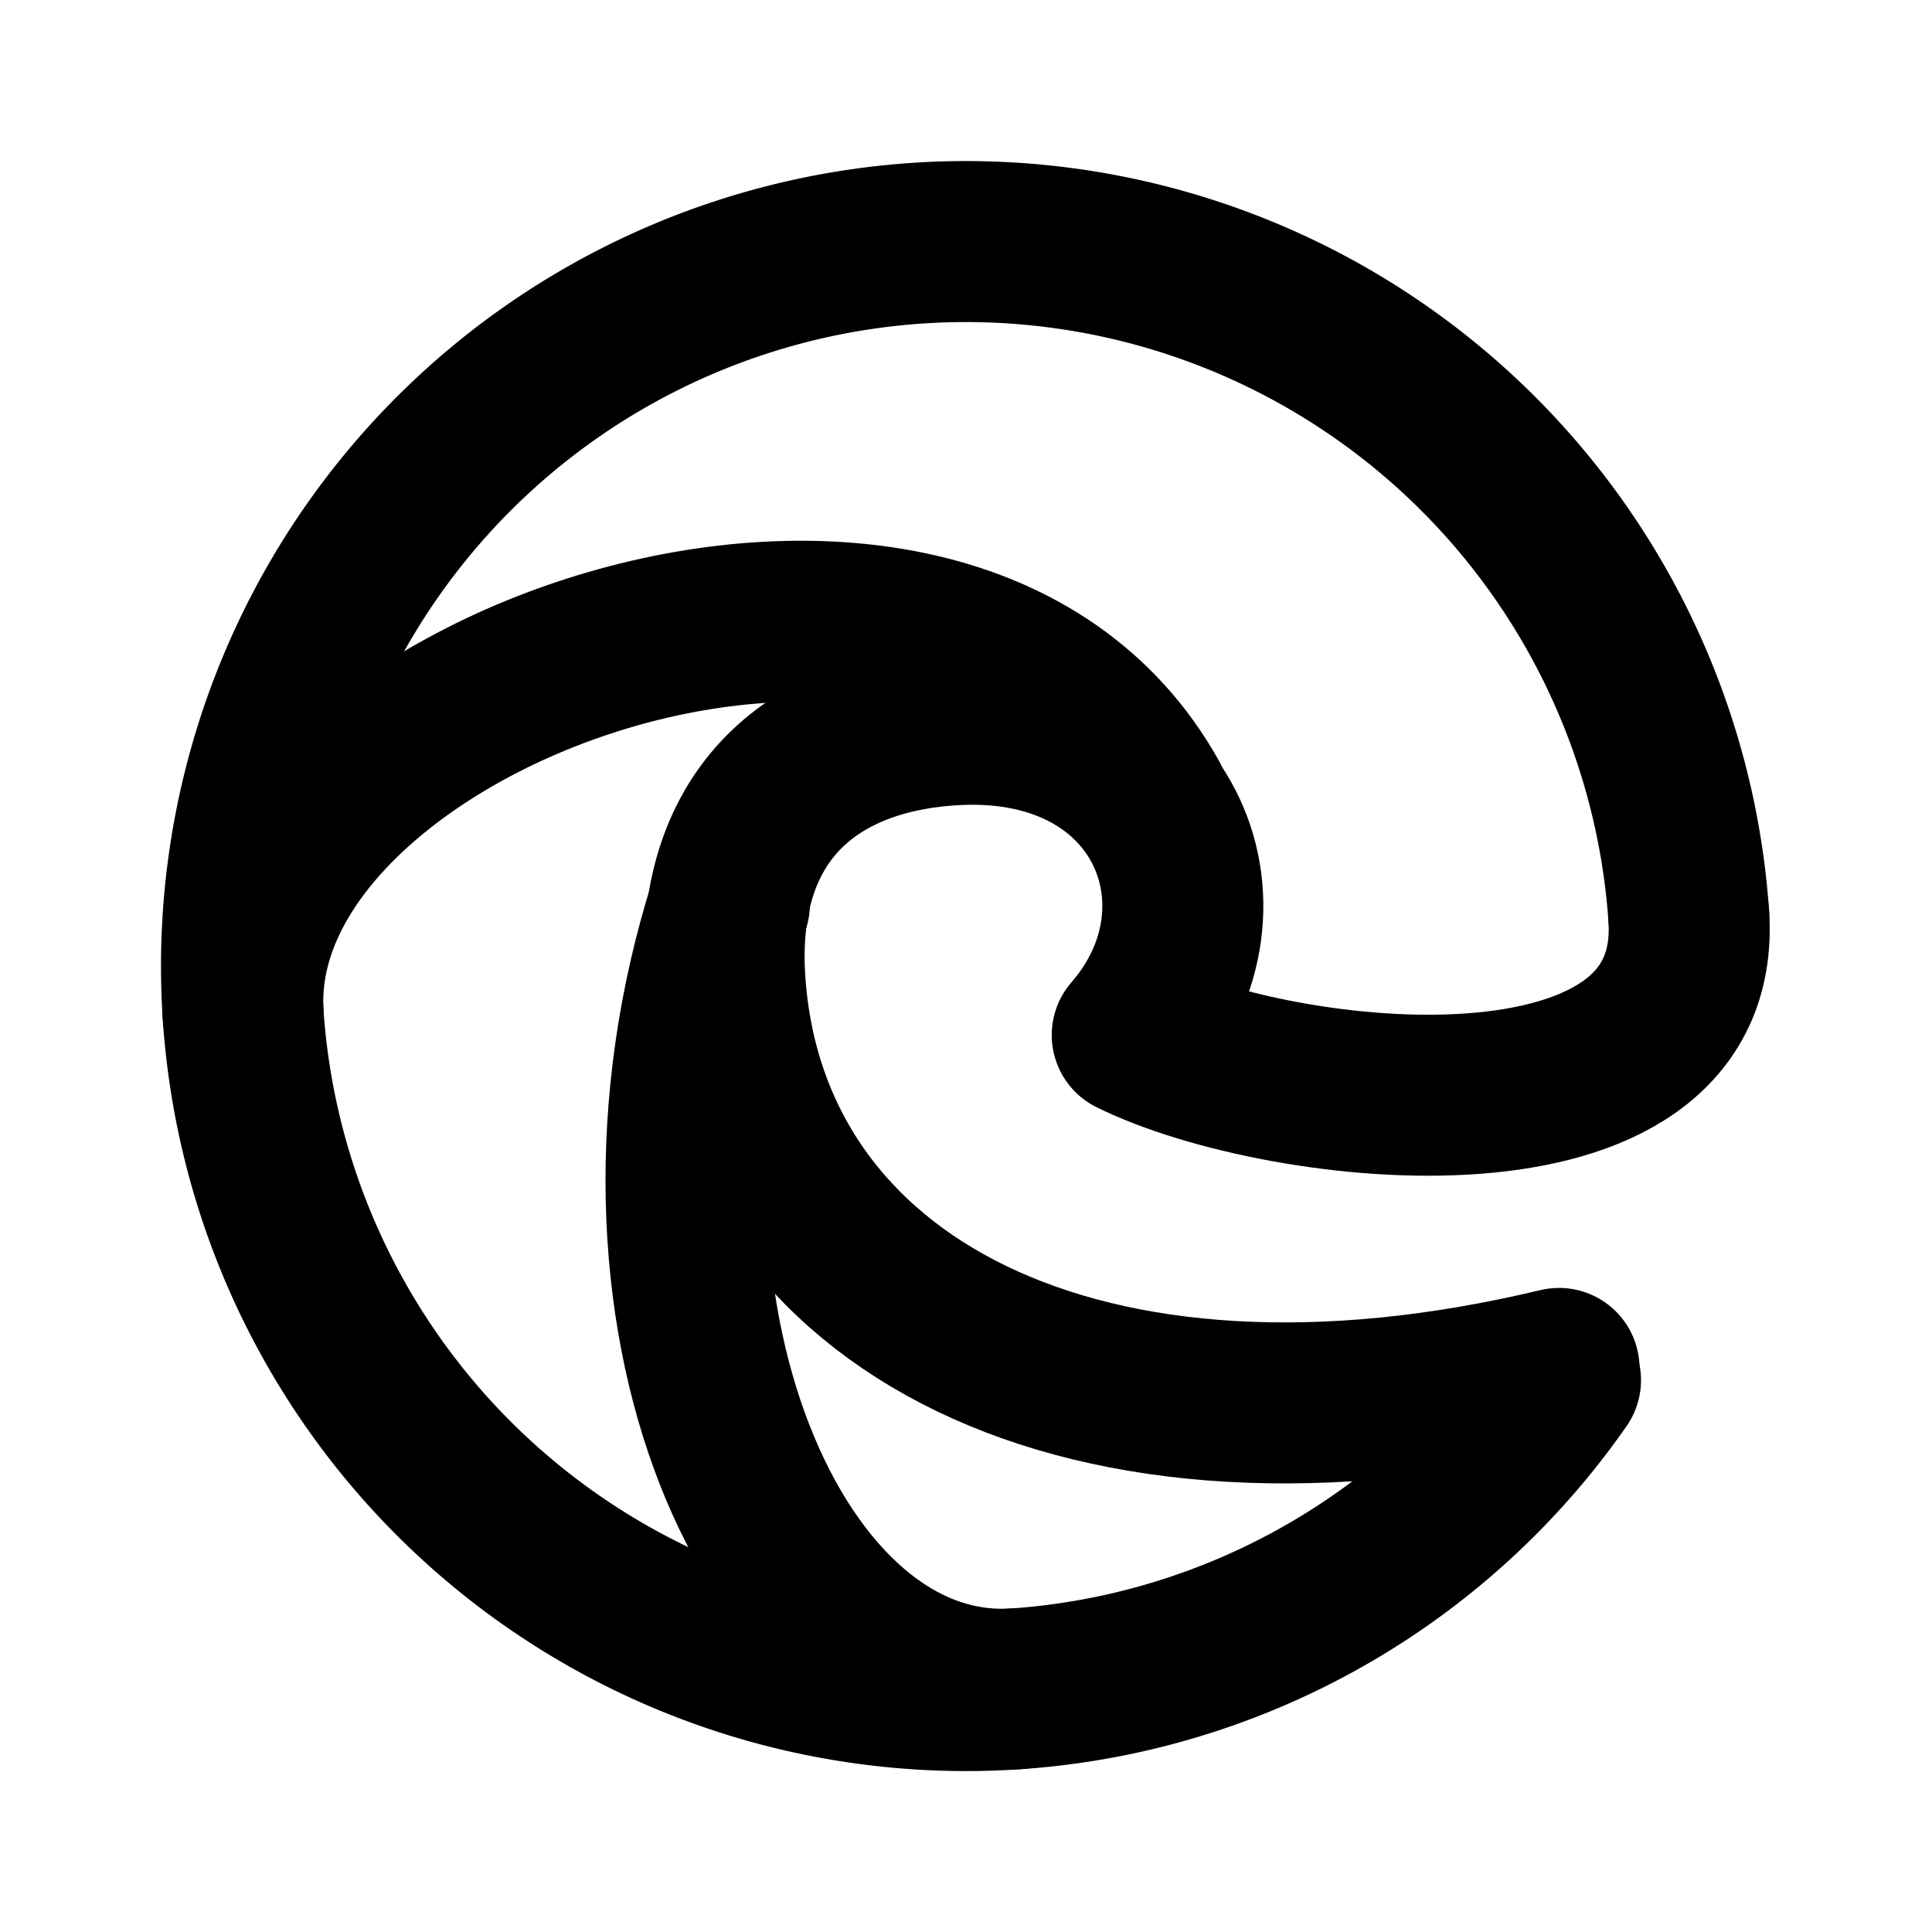 <?xml version="1.0" encoding="utf-8"?>
<!-- Generator: www.svgicons.com -->
<svg xmlns="http://www.w3.org/2000/svg" width="800" height="800" viewBox="0 0 24 24">
<g fill="none" stroke="currentColor" stroke-linecap="round" stroke-linejoin="round" stroke-width="2"><path d="M20.978 11.372a9 9 0 1 0-1.593 5.773"/><path d="M20.978 11.372c.21 2.993-5.034 2.413-6.913 1.486c1.392-1.6.402-4.038-2.274-3.851c-1.745.122-2.927 1.157-2.784 3.202c.28 3.99 4.444 6.205 10.36 4.79"/><path d="M3.022 12.628C2.739 8.585 11.739 5.4 14.27 9.94m-1.642 11.038c-2.993.21-5.162-4.725-3.567-9.748"/></g>
</svg>
